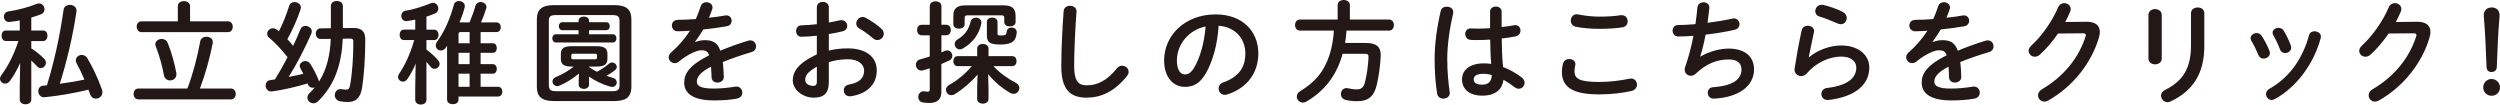 <?xml version="1.0" encoding="UTF-8"?>
<svg id="_レイヤー_2" data-name="レイヤー 2" xmlns="http://www.w3.org/2000/svg" viewBox="0 0 1146.67 47.94">
  <defs>
    <style>
      .cls-1 {
        fill: #231815;
        stroke-width: 0px;
      }
    </style>
  </defs>
  <g id="_レイヤー_2-2" data-name="レイヤー 2">
    <g>
      <path class="cls-1" d="m9.26,28.85c-1.32,2.95-2.9,5.8-4.68,8.24-.66.87-1.48,1.27-2.19,1.27-1.27,0-2.39-1.02-2.39-2.29,0-.51.2-1.02.56-1.53,3.16-4.22,5.85-9.52,7.89-15.72H2.7c-1.32,0-1.98-1.22-1.98-2.44s.66-2.39,1.93-2.39h6.41v-4.63c-1.58.31-3.16.56-4.63.71-1.68.2-2.65-1.12-2.65-2.44,0-1.07.66-2.19,2.04-2.39,4.12-.56,9.06-1.88,13.03-3.46.41-.15.76-.2,1.12-.2,1.48,0,2.44,1.37,2.44,2.7,0,.92-.46,1.83-1.53,2.24-1.42.56-2.95,1.07-4.53,1.53v5.95h5.45c1.32,0,1.98,1.22,1.98,2.39s-.66,2.44-1.98,2.44h-5.45v3.36c2.19,1.37,4.38,3.16,5.95,4.83.56.61.76,1.22.76,1.78,0,1.32-1.12,2.44-2.34,2.44-.61,0-1.27-.25-1.83-.92-.76-.81-1.63-1.73-2.54-2.54v17.91c0,1.42-1.32,2.14-2.65,2.14s-2.65-.71-2.65-2.14v-5.5l.2-11.35Zm11.2,15.72c-1.88.2-2.9-1.27-2.9-2.75,0-1.22.76-2.44,2.29-2.54.56-.05,1.12-.1,1.68-.15,3.46-11.25,5.95-22.8,7.63-34.65.2-1.53,1.53-2.24,2.9-2.24,1.63,0,3.31,1.07,3,3.1-1.68,11.4-4.33,22.54-7.63,33.08,3.82-.51,7.58-1.12,11.3-1.93-1.12-2.65-2.34-5.19-3.61-7.48-.25-.46-.36-.92-.36-1.32,0-1.42,1.32-2.49,2.75-2.49.97,0,1.93.46,2.6,1.58,2.39,4.02,4.83,9.16,6.67,14.35.15.41.2.81.2,1.17,0,1.78-1.48,2.95-3,2.95-1.12,0-2.19-.66-2.7-2.14-.2-.66-.46-1.32-.71-1.98-6.97,1.68-13.43,2.8-20.1,3.46Z"/>
      <path class="cls-1" d="m85.95,40.61c2.54-6.62,4.63-14.71,5.9-21.68.25-1.42,1.53-2.09,2.85-2.09,1.63,0,3.26,1.07,2.85,3.05-1.32,6.82-3.51,14.55-5.85,20.71h14.2c1.48,0,2.24,1.22,2.24,2.49s-.76,2.49-2.24,2.49h-42.44c-1.42,0-2.19-1.27-2.19-2.49s.76-2.49,2.19-2.49h22.49Zm-4.38-37.81c0-1.53,1.42-2.29,2.8-2.29s2.8.76,2.8,2.29v6.97h17.35c1.48,0,2.24,1.22,2.24,2.49s-.76,2.49-2.24,2.49h-39.64c-1.42,0-2.19-1.27-2.19-2.49s.76-2.49,2.19-2.49h16.69V2.8Zm-10.08,18.62c-.15-.41-.25-.76-.25-1.12,0-1.48,1.48-2.44,2.9-2.44,1.12,0,2.24.51,2.75,1.78,1.83,4.38,3.21,9.67,3.97,13.74.41,2.24-1.22,3.51-2.85,3.51-1.27,0-2.6-.81-2.85-2.54-.71-4.02-1.98-8.65-3.66-12.93Z"/>
      <path class="cls-1" d="m157.19,17.76c-.46,12.42-4.17,21.68-11.2,28.6-.71.71-1.48,1.02-2.24,1.02-1.48,0-2.75-1.17-2.75-2.59,0-.66.25-1.37.97-2.09.87-.81,1.63-1.68,2.39-2.6-.31.1-.61.15-.92.15-.92,0-1.78-.46-2.19-1.53-.05-.15-.1-.31-.15-.46-5.44,1.68-11.04,2.9-16.28,3.66-1.88.31-3-1.22-3-2.7,0-1.12.66-2.29,2.19-2.49.66-.1,1.37-.2,2.09-.31,2.09-3.31,4.02-6.72,5.8-10.18-3.1-3.97-6.16-7.02-8.24-8.75-.81-.61-1.12-1.32-1.12-2.04,0-1.32,1.22-2.49,2.65-2.49.56,0,1.17.2,1.73.61.31.25.66.51,1.02.76,1.73-3.36,3.46-7.63,4.68-11.6.36-1.22,1.37-1.78,2.44-1.78,1.42,0,2.95,1.02,2.95,2.54,0,.25-.05.51-.15.81-1.58,4.73-3.82,9.67-6.06,13.69.92.97,1.83,1.99,2.65,3.05,1.27-2.65,2.39-5.24,3.31-7.53.46-1.12,1.37-1.63,2.34-1.63,1.42,0,2.9,1.02,2.9,2.54,0,.36-.1.71-.25,1.12-2.75,6.31-6.77,14.1-10.33,19.74,2.24-.41,4.48-.92,6.72-1.42-.46-.92-.92-1.78-1.37-2.59-.2-.36-.31-.71-.31-1.02,0-1.22,1.27-2.24,2.65-2.24.76,0,1.63.41,2.19,1.27,1.42,2.19,2.7,4.63,3.82,7.43.1.25.15.46.2.71,3.77-5.85,5.09-12.72,5.39-19.59l-4.58.05c-1.53.05-2.29-1.22-2.29-2.44s.76-2.44,2.24-2.44l4.68-.05V2.7c0-1.53,1.37-2.24,2.75-2.24s2.75.71,2.75,2.24v10.18l4.38-.05c4.43-.1,5.9,1.63,5.9,5.5,0,8.6-.61,16.33-1.48,22.03-.81,4.78-3.05,6.41-6.46,6.41-1.32,0-2.54-.1-3.61-.31-1.68-.36-2.44-1.58-2.44-2.8,0-1.58,1.22-3.1,3.21-2.75.61.1,1.43.2,2.09.2.92,0,1.42-.41,1.68-1.88.97-5.04,1.53-12.47,1.53-20.15,0-1.07-.36-1.38-1.63-1.38l-3.21.05Z"/>
      <path class="cls-1" d="m190.67,29.16c-1.02,2.49-2.34,4.94-3.77,7.02-.61.92-1.37,1.27-2.09,1.27-1.17,0-2.24-.97-2.24-2.19,0-.46.15-.92.46-1.37,2.9-4.22,5.19-9.41,6.97-15.52h-4.78c-1.27,0-1.93-1.22-1.93-2.39s.66-2.39,1.88-2.39h5.29v-4.58c-1.27.25-2.49.46-3.71.66-1.73.25-2.7-1.07-2.7-2.39,0-1.07.61-2.09,1.93-2.34,3.51-.56,7.94-1.93,11.5-3.41.41-.15.76-.25,1.12-.25,1.48,0,2.44,1.37,2.44,2.7,0,.87-.46,1.73-1.48,2.19-1.32.56-2.65,1.02-3.97,1.48v5.95h3.61c1.27,0,1.93,1.17,1.93,2.39s-.66,2.39-1.93,2.39h-3.61v4.38c1.93,1.37,3.92,3.16,5.39,4.94.46.56.66,1.12.66,1.63,0,1.22-1.12,2.24-2.34,2.24-.61,0-1.27-.25-1.78-.92-.56-.71-1.22-1.48-1.93-2.29v17.46c0,1.42-1.27,2.14-2.54,2.14s-2.6-.71-2.6-2.14v-5.5l.2-11.14Zm35.37-9.31c1.22,0,1.83,1.07,1.83,2.19s-.61,2.19-1.83,2.19h-5.6v5.19h5.6c1.22,0,1.83,1.07,1.83,2.19s-.61,2.19-1.83,2.19h-5.6v6h7.99c1.32,0,1.98,1.12,1.98,2.24s-.66,2.24-1.98,2.24h-18.12v1.48c0,1.37-1.32,2.04-2.6,2.04s-2.65-.66-2.65-2.04v-24.78c-.2.36-.46.66-.66.97-.61.87-1.42,1.22-2.19,1.22-1.22,0-2.34-.97-2.34-2.29,0-.51.15-1.12.56-1.68,3.56-4.89,6.11-10.94,7.73-16.95.31-1.27,1.32-1.78,2.34-1.78,1.32,0,2.7.86,2.7,2.34,0,.2-.05.41-.1.66-.56,2.19-1.37,4.53-2.34,6.82h4.58c1.07-2.49,1.93-4.83,2.7-7.53.36-1.27,1.37-1.83,2.39-1.83,1.32,0,2.7.87,2.7,2.29,0,.2-.05.41-.1.61-.66,2.24-1.48,4.38-2.44,6.46h7.18c1.32,0,1.93,1.12,1.93,2.19s-.61,2.24-1.93,2.24h-7.33v5.14h5.6Zm-10.64,0v-5.14h-3.97c-.87,0-1.12.2-1.12,1.02v4.12h5.09Zm-5.09,9.57h5.09v-5.19h-5.09v5.19Zm5.09,10.38v-6h-5.09v6h5.09Z"/>
      <path class="cls-1" d="m254.08,46.36c-5.75,0-7.84-2.19-7.84-6.51V8.91c0-4.38,2.09-6.56,7.84-6.56h27.68c5.8,0,7.84,2.19,7.84,6.56v30.94c-.1,5.29-3.05,6.41-7.84,6.51h-27.68Zm26.77-4.53c2.54,0,3.31-.71,3.31-2.7V9.57c0-1.98-.76-2.65-3.31-2.65h-25.85c-2.54,0-3.26.66-3.26,2.65v29.57c.05,2.34,1.12,2.65,3.26,2.7h25.85Zm-15.47-32.31c0-1.32,1.22-1.93,2.39-1.93s2.39.61,2.39,1.93v.66h7.89c1.12,0,1.63.92,1.63,1.83s-.51,1.83-1.63,1.83h-7.89v1.88h10.94c1.12,0,1.63.92,1.63,1.88,0,.92-.51,1.88-1.63,1.88h-26.16c-1.07,0-1.63-.97-1.63-1.88,0-.97.56-1.88,1.63-1.88h10.43v-1.88h-7.43c-1.07,0-1.63-.92-1.63-1.83s.56-1.83,1.63-1.83h7.43v-.66Zm-3,21.02c-3.97,0-5.14-1.17-5.14-3.61v-2.14c0-2.44,1.17-3.61,5.14-3.61h11.09c3.97,0,5.14,1.17,5.14,3.61v2.14c0,2.44-1.17,3.61-5.14,3.61h-3.31v.2c1.17.81,2.39,1.58,3.66,2.19,2.09-1.12,3.97-2.39,5.5-3.71.46-.41.97-.56,1.43-.56,1.12,0,2.14.97,2.14,2.04,0,.51-.25,1.07-.87,1.53-1.12.87-2.44,1.78-3.82,2.54.97.36,1.93.66,2.9.92,1.27.36,1.78,1.22,1.78,2.09,0,1.07-.81,2.09-2.09,2.09-.25,0-.51-.05-.76-.1-3.51-.97-6.97-2.6-9.87-4.63v3.71c0,1.27-1.17,1.93-2.34,1.93s-2.39-.66-2.39-1.93v-2.24l.15-2.9c-2.8,2.34-5.65,4.12-8.91,5.55-.41.15-.76.25-1.07.25-1.27,0-2.19-1.07-2.19-2.14,0-.81.46-1.58,1.53-2.04,2.9-1.17,5.65-2.75,8.24-4.78h-.81Zm10.38-3.36c.81,0,1.07-.2,1.07-.81v-.92c0-.61-.25-.81-1.07-.81h-9.67c-.81,0-1.07.2-1.07.81v.92c0,.61.25.81,1.07.81h9.67Z"/>
      <path class="cls-1" d="m318.9,19.29c1.32-.51,2.8-.87,4.38-.87,3.51,0,5.8,1.07,7.12,4.83,3.97-1.68,8.24-3.21,12.72-4.58.36-.1.71-.15,1.02-.15,1.68,0,2.65,1.37,2.65,2.75,0,1.07-.61,2.19-2.04,2.6-4.43,1.32-8.96,2.85-13.23,4.58.25,1.88.36,4.12.46,6.77.05,1.73-1.42,2.65-2.9,2.65-1.32,0-2.65-.76-2.7-2.34-.05-1.93-.15-3.56-.25-4.94-5.29,2.7-6.51,4.99-6.51,6.87,0,1.98,1.83,3.16,7.68,3.16,3.21,0,6.56-.31,9.87-.87,2.04-.36,3.31,1.17,3.31,2.75,0,1.22-.81,2.44-2.54,2.75-3.31.61-7.07.81-10.43.81-9.62,0-13.69-3.21-13.69-8.19,0-4.07,2.39-7.99,11.45-12.52-.66-1.88-1.73-2.29-3.56-2.29s-5.6,1.37-10.43,5.24c-.61.46-1.22.66-1.83.66-1.48,0-2.75-1.27-2.75-2.7,0-.76.36-1.53,1.17-2.24,3.21-2.8,6.11-6.11,8.6-9.92-1.98.15-3.82.2-5.5.25-1.83.05-2.8-1.32-2.8-2.65s.92-2.6,2.8-2.6c2.39,0,5.24-.15,8.19-.36.87-2.04,1.63-4.02,2.24-5.9.41-1.27,1.48-1.83,2.6-1.83,1.42,0,2.8.92,2.8,2.34,0,.25,0,.51-.1.76-.46,1.42-.97,2.75-1.53,4.02,2.65-.25,5.19-.61,7.38-1.02,1.98-.36,3.05,1.02,3.05,2.39,0,1.12-.71,2.29-2.24,2.54-3.21.56-7.02,1.12-10.79,1.48-1.27,2.09-2.54,4.02-3.77,5.65l.1.1Z"/>
      <path class="cls-1" d="m380.17,23.21c2.75-.71,5.6-1.02,8.7-1.02,8.14,0,13.28,3.77,13.28,10.13s-4.43,10.74-11.86,11.81c-2.09.31-3.26-1.17-3.26-2.7,0-1.17.71-2.34,2.34-2.65,4.99-.87,6.97-3.1,6.97-6.41,0-2.8-2.6-5.19-7.43-5.19-3.15,0-6.06.51-8.75,1.32v9.06c0,5.29-2.29,7.23-7.02,7.23s-9.52-3.51-9.52-7.94c0-3.71,2.14-7.79,11.04-11.91v-8.55c-2.54.25-4.99.46-7.02.46-1.63.05-2.49-1.27-2.49-2.59s.81-2.65,2.49-2.65c2.04-.05,4.48-.2,7.02-.51V3.36c0-1.68,1.37-2.49,2.75-2.49s2.75.81,2.75,2.49v6.97c1.73-.3,3.41-.61,4.83-.97.31-.1.61-.1.92-.1,1.68,0,2.7,1.27,2.7,2.6,0,1.07-.66,2.14-2.14,2.49-1.88.46-4.02.92-6.31,1.27v7.58Zm-5.5,7.38c-4.43,2.49-5.34,4.17-5.34,6.16,0,1.63,1.83,2.65,3.71,2.65,1.48-.05,1.63-.97,1.63-2.24v-6.56Zm29.52-17.51c.87.76,1.17,1.63,1.17,2.39,0,1.58-1.37,2.9-2.95,2.9-.66,0-1.42-.25-2.09-.87-1.73-1.53-4.22-3.36-6.16-4.43-1.02-.56-1.42-1.42-1.42-2.29,0-1.48,1.27-3,2.9-3,.46,0,.92.1,1.37.36,2.34,1.22,5.19,3.16,7.18,4.94Z"/>
      <path class="cls-1" d="m431.77,24.02c.61-.25,1.22-.46,1.78-.71.36-.15.66-.2.97-.2,1.32,0,2.29,1.27,2.29,2.49,0,.81-.41,1.63-1.32,2.09-1.17.56-2.39,1.12-3.71,1.68v12.67c0,3.46-1.73,5.19-5.6,5.19-1.02,0-2.09-.1-2.9-.25-1.42-.2-2.09-1.32-2.09-2.49,0-1.42,1.02-2.85,2.85-2.6.46.1.97.15,1.43.15.71,0,.97-.2.97-1.02v-9.67c-1.07.3-2.09.66-3.1.92-.25.05-.51.1-.76.1-1.53,0-2.49-1.37-2.49-2.7,0-1.02.61-2.09,1.93-2.44,1.42-.36,2.9-.81,4.43-1.32v-9.72h-3.77c-1.32,0-2.04-1.22-2.04-2.44s.71-2.39,2.04-2.39h3.77V2.8c0-1.48,1.32-2.19,2.7-2.19s2.65.71,2.65,2.19v8.55h2.24c1.37,0,2.09,1.22,2.09,2.39s-.71,2.44-2.09,2.44h-2.24v7.84Zm21.63,16.28v5.14c0,1.37-1.27,2.09-2.6,2.09s-2.6-.71-2.6-2.09v-5.14l.15-6.11c-2.7,3.26-6.31,6.41-10.28,8.91-.61.41-1.22.56-1.78.56-1.42,0-2.39-1.22-2.39-2.49,0-.76.41-1.63,1.32-2.14,4.02-2.24,7.48-5.14,10.53-8.7h-6.56c-1.27,0-1.93-1.17-1.93-2.29s.66-2.29,1.93-2.29h9.01v-3.51c0-1.37,1.32-2.09,2.6-2.09s2.6.71,2.6,2.09v3.51h10.89c1.32,0,1.98,1.12,1.98,2.29s-.66,2.29-1.98,2.29h-8.65c2.7,2.95,6.41,5.65,10.38,7.73,1.07.56,1.53,1.48,1.53,2.34,0,1.32-1.12,2.65-2.65,2.65-.46,0-.97-.1-1.48-.41-3.71-2.04-7.48-5.29-10.18-8.65l.15,6.31Zm6.67-37.86c4.27,0,5.75,1.48,5.75,4.94v2.7c0,1.37-1.27,2.04-2.6,2.04s-2.6-.66-2.6-2.04v-1.83c0-.92-.31-1.22-1.37-1.22h-15.42c-1.07,0-1.37.3-1.37,1.22v2.85c0,1.37-1.27,2.04-2.6,2.04s-2.6-.66-2.6-2.04v-3.71c0-3.46,1.48-4.94,5.75-4.94h17.05Zm-12.47,5.65c1.42,0,2.85,1.02,2.49,2.75-1.02,4.99-4.02,8.8-8.35,11.35-.51.31-1.02.46-1.48.46-1.37,0-2.39-1.17-2.39-2.44,0-.76.46-1.63,1.42-2.19,3.05-1.78,5.04-4.43,5.9-8.09.31-1.27,1.37-1.83,2.39-1.83Zm9.92,7.23c0,.81.36.97,1.53.97,2.14,0,2.54-.31,2.7-1.78.1-1.27,1.17-1.88,2.24-1.88,1.22,0,2.49.81,2.34,2.34-.36,4.02-2.14,5.45-7.73,5.45-4.58,0-5.95-1.12-5.95-4.07v-6.31c0-1.32,1.22-1.98,2.44-1.98s2.44.66,2.44,1.98v5.29Z"/>
      <path class="cls-1" d="m487.85,5.19c.1-1.73,1.53-2.54,2.95-2.54,1.58,0,3.1.97,2.95,2.8-.56,7.53-1.07,17.2-1.07,25.04,0,6.82,2.09,8.65,5.7,8.65,4.73,0,9.16-1.93,13.84-7.73.71-.92,1.63-1.27,2.44-1.27,1.58,0,3,1.22,3,2.8,0,.61-.2,1.22-.71,1.88-5.8,7.23-11.96,9.97-18.57,9.97-7.58,0-11.6-3.77-11.6-14.35,0-8.09.51-17.76,1.07-25.24Z"/>
      <path class="cls-1" d="m533.95,27.73c0-11.6,9.62-21.12,23.61-21.12,12.42,0,19.59,7.79,19.59,17.91,0,9.21-5.44,15.98-14.2,18.78-.41.15-.81.2-1.17.2-1.73,0-2.85-1.42-2.85-2.9,0-1.12.61-2.24,2.14-2.8,7.23-2.6,10.13-6.97,10.13-13.28,0-6.67-4.53-12.16-12.26-12.72-.51,8.45-2.6,16.08-5.75,21.63-2.8,4.94-5.8,6.41-9.72,6.41-5.19,0-9.52-4.17-9.52-12.11Zm5.85,0c0,4.68,1.83,6.41,3.66,6.41,1.58,0,2.95-.81,4.43-3.41,2.6-4.53,4.48-11.09,5.09-18.57-7.58,1.48-13.18,8.04-13.18,15.57Z"/>
      <path class="cls-1" d="m613.54,2.29c0-1.53,1.42-2.29,2.8-2.29s2.8.76,2.8,2.29v6.67h17.96c1.48,0,2.24,1.27,2.24,2.54s-.76,2.54-2.24,2.54h-19.49c-.1,1.88-.36,3.77-.66,5.65h9.21c5.09,0,7.33,1.68,7.12,6.11-.2,4.48-.87,9.21-1.83,13.23-1.27,5.34-4.02,7.38-8.91,7.38-1.93,0-3.51-.15-5.29-.56-1.53-.36-2.24-1.53-2.24-2.65,0-1.42.97-2.8,2.65-2.8.2,0,.46.05.71.1,1.63.36,2.7.51,3.92.51,1.93,0,3.15-.81,3.77-3.26.87-3.41,1.48-7.63,1.63-11.5.05-1.17-.31-1.58-1.63-1.58h-10.23c-2.75,9.97-8.35,17.05-16.54,21.88-.61.36-1.17.51-1.68.51-1.63,0-2.8-1.37-2.8-2.8,0-.92.46-1.83,1.63-2.49,2.95-1.83,5.65-3.87,7.94-6.56,4.99-5.85,6.97-13.64,7.43-21.17h-15.62c-1.42,0-2.19-1.27-2.19-2.54s.76-2.54,2.19-2.54h17.35V2.29Z"/>
      <path class="cls-1" d="m663.61,3.05c1.63,0,3.31,1.07,2.9,3.05-1.63,7.07-2.7,14.5-2.7,21.02,0,5.65.51,11.04,1.12,15.11.31,1.88-1.32,3-2.9,3-1.32,0-2.6-.71-2.85-2.29-.71-4.22-1.17-9.77-1.17-15.88,0-6.82,1.07-14.6,2.8-22.03.31-1.37,1.53-1.98,2.8-1.98Zm25.14,7.43v1.93c1.98-.2,3.87-.51,5.6-.81,1.98-.41,3.05.97,3.05,2.39,0,1.17-.71,2.39-2.24,2.7-1.98.41-4.17.71-6.36.97.05,4.38.15,8.75.61,13.08,2.8,1.07,5.7,2.65,8.5,4.73.97.71,1.37,1.63,1.37,2.49,0,1.42-1.17,2.75-2.7,2.75-.61,0-1.27-.25-1.93-.76-1.68-1.32-3.41-2.44-5.04-3.36-.56,4.22-3.46,7.28-9.77,7.28-5.7,0-9.26-2.85-9.26-7.43,0-4.22,3.41-7.38,10.02-7.38,1.07,0,2.19.1,3.36.25-.31-3.71-.41-7.43-.46-11.14-2.19.15-4.33.2-6.31.2-1.02,0-1.93,0-2.8-.1-1.58-.15-2.34-1.43-2.34-2.7s.87-2.65,2.65-2.54c.76.05,1.58.1,2.49.1,1.98,0,4.07-.05,6.26-.2v-7.58c0-1.58,1.32-2.34,2.65-2.34s2.65.76,2.65,2.34v5.14Zm-4.53,23.92c-1.32-.36-2.54-.56-3.61-.56-3.56,0-4.68,1.12-4.68,2.6,0,1.58,1.37,2.39,3.92,2.39s4.33-1.22,4.38-4.43Z"/>
      <path class="cls-1" d="m716.38,32.92c0-1.22.2-2.65.56-3.82.41-1.42,1.63-2.04,2.85-2.04,1.42,0,2.8.87,2.8,2.34,0,.2-.05.46-.1.71-.2.76-.31,1.78-.31,2.54,0,3.21,1.73,4.94,11.25,4.94,4.94,0,9.67-.61,13.89-1.48.31-.05.56-.1.81-.1,1.68,0,2.7,1.37,2.7,2.8,0,1.22-.76,2.49-2.49,2.9-4.48,1.02-9.41,1.58-14.91,1.58-12.26,0-17.05-3.46-17.05-10.38Zm17.35-25.29c3.71,0,7.12-.25,9.62-.66,2.09-.25,3.21,1.27,3.21,2.8,0,1.22-.71,2.44-2.29,2.75-3.05.46-6.62.71-10.48.71s-7.84-.31-11.09-.97c-1.53-.36-2.24-1.58-2.24-2.8,0-1.63,1.22-3.26,3.36-2.85,2.7.56,6.16,1.02,9.92,1.02Z"/>
      <path class="cls-1" d="m779.94,25.95c3.71-2.24,8.75-3.66,12.93-3.66,7.79,0,11.65,3.92,11.65,9.52,0,7.53-6.77,12.82-18.32,13.43-1.88.1-2.9-1.27-2.9-2.65,0-1.27.76-2.49,2.49-2.6,9.57-.66,12.98-3.97,12.98-8.09,0-2.65-1.63-4.63-5.8-4.63-5.55,0-10.43,1.98-15.22,6.56-.66.61-1.42.92-2.19.92-1.48,0-2.85-1.07-2.85-2.75,0-.41.05-.76.2-1.22,1.68-4.78,2.9-9.57,3.82-14.35-2.49.2-4.83.3-6.97.3-1.73,0-2.6-1.32-2.6-2.65s.87-2.6,2.54-2.6c2.34,0,5.04-.15,7.94-.41.36-2.54.66-5.09.92-7.68.15-1.58,1.48-2.34,2.8-2.34,1.42,0,2.85.92,2.65,2.75-.25,2.34-.51,4.58-.81,6.67,3.97-.51,7.94-1.17,11.35-1.93.25-.05.51-.1.76-.1,1.58,0,2.54,1.32,2.54,2.65,0,1.12-.71,2.29-2.34,2.6-4.07.92-8.7,1.68-13.23,2.19-.71,3.92-1.58,7.33-2.44,10.03l.1.05Z"/>
      <path class="cls-1" d="m829.7,26.31c3.87-3.36,9.72-5.45,14.76-5.45,7.99,0,12.93,4.38,12.93,10.13,0,7.84-6.46,13.43-18.73,14.86-2.09.25-3.26-1.27-3.26-2.75,0-1.27.87-2.54,2.6-2.75,9.97-1.17,13.43-4.94,13.43-9.31,0-2.65-2.09-5.09-6.97-5.09-5.39,0-11.5,2.75-15.77,7.74-.71.87-1.68,1.22-2.6,1.22-1.68,0-3.31-1.38-2.95-3.56.76-4.99,1.93-11.5,3.21-17.4.31-1.48,1.58-2.14,2.8-2.14,1.63,0,3.21,1.07,2.85,2.9-.97,4.73-1.83,8.6-2.39,11.55l.1.05Zm15.57-20.81c1.27.66,1.78,1.73,1.78,2.8,0,1.42-1.07,2.8-2.7,2.8-.46,0-.97-.1-1.53-.36-2.65-1.17-5.85-2.44-8.29-3.16-1.32-.41-1.93-1.42-1.93-2.44,0-1.43,1.17-2.95,3-2.95.25,0,.56.05.87.1,2.75.66,6.16,1.83,8.8,3.21Z"/>
      <path class="cls-1" d="m886.49,19.29c1.32-.51,2.8-.87,4.38-.87,3.51,0,5.8,1.07,7.12,4.83,3.97-1.68,8.24-3.21,12.72-4.58.36-.1.71-.15,1.02-.15,1.68,0,2.65,1.37,2.65,2.75,0,1.07-.61,2.19-2.04,2.6-4.43,1.32-8.96,2.85-13.23,4.58.25,1.88.36,4.12.46,6.77.05,1.73-1.42,2.65-2.9,2.65-1.32,0-2.65-.76-2.7-2.34-.05-1.93-.15-3.56-.25-4.94-5.29,2.7-6.51,4.99-6.51,6.87,0,1.98,1.83,3.16,7.68,3.16,3.21,0,6.56-.31,9.87-.87,2.04-.36,3.31,1.17,3.31,2.75,0,1.22-.81,2.44-2.54,2.75-3.31.61-7.07.81-10.43.81-9.62,0-13.69-3.21-13.69-8.19,0-4.07,2.39-7.99,11.45-12.52-.66-1.88-1.73-2.29-3.56-2.29s-5.6,1.37-10.43,5.24c-.61.46-1.22.66-1.83.66-1.48,0-2.75-1.27-2.75-2.7,0-.76.36-1.53,1.17-2.24,3.21-2.8,6.11-6.11,8.6-9.92-1.98.15-3.82.2-5.5.25-1.83.05-2.8-1.32-2.8-2.65s.92-2.6,2.8-2.6c2.39,0,5.24-.15,8.19-.36.87-2.04,1.63-4.02,2.24-5.9.41-1.27,1.48-1.83,2.6-1.83,1.42,0,2.8.92,2.8,2.34,0,.25,0,.51-.1.76-.46,1.42-.97,2.75-1.53,4.02,2.65-.25,5.19-.61,7.38-1.02,1.98-.36,3.05,1.02,3.05,2.39,0,1.12-.71,2.29-2.24,2.54-3.21.56-7.02,1.12-10.79,1.48-1.27,2.09-2.54,4.02-3.77,5.65l.1.1Z"/>
      <path class="cls-1" d="m956.77,9.97c4.22-.05,6.36,1.63,6.36,4.68,0,.81-.15,1.73-.46,2.7-3.51,11.86-12.21,22.59-23.31,28.8-.61.3-1.17.46-1.68.46-1.68,0-2.9-1.37-2.9-2.9,0-.97.56-2.04,1.78-2.75,10.13-5.95,16.9-14.5,20-24.17.1-.25.15-.51.15-.71,0-.56-.41-.81-1.37-.81l-11.4.1c-2.49,3.66-5.39,7.07-8.29,9.67-.76.71-1.58.97-2.34.97-1.53,0-2.85-1.17-2.85-2.7,0-.76.41-1.63,1.27-2.44,4.83-4.38,9.62-11.25,12.26-17.5.56-1.32,1.68-1.93,2.8-1.93,1.53,0,3,1.07,3,2.7,0,.36-.1.76-.25,1.17-.66,1.58-1.42,3.15-2.29,4.78l9.52-.1Z"/>
      <path class="cls-1" d="m991.52,26.87c0,1.73-1.53,2.65-3.05,2.65s-3.05-.92-3.05-2.65V6.87c0-1.78,1.53-2.7,3.05-2.7s3.05.92,3.05,2.7v20Zm13.43-20.86c0-1.73,1.53-2.59,3.1-2.59,1.48,0,3,.87,3,2.59v15.11c0,12.88-5.5,20.66-15.32,25.34-.56.25-1.07.41-1.53.41-1.73,0-3-1.48-3-3,0-.97.56-1.99,1.88-2.65,8.5-4.17,11.86-10.33,11.86-20.51V6Z"/>
      <path class="cls-1" d="m1040.98,23.46c.1.31.15.61.15.92,0,1.48-1.48,2.49-2.9,2.49-.97,0-1.88-.46-2.34-1.58-.92-2.24-2.09-4.63-3.26-6.56-.25-.41-.36-.81-.36-1.22,0-1.32,1.37-2.34,2.8-2.34.87,0,1.78.41,2.34,1.32,1.32,2.09,2.7,4.63,3.56,6.97Zm20.61-9.11c1.43,0,2.95.92,2.95,2.44,0,.2-.05.41-.1.66-3.21,12.01-11.3,22.7-21.07,27.99-.51.25-.97.41-1.42.41-1.48,0-2.6-1.32-2.6-2.7,0-.92.46-1.83,1.58-2.44,9.11-5.14,15.11-13.54,18.17-24.58.31-1.27,1.37-1.78,2.49-1.78Zm-10.84,6.67c.1.3.15.61.15.87,0,1.47-1.43,2.44-2.8,2.44-.97,0-1.93-.51-2.34-1.68-.86-2.29-1.93-4.53-3.05-6.46-.25-.41-.36-.81-.36-1.17,0-1.32,1.32-2.24,2.75-2.24.92,0,1.83.36,2.39,1.32,1.27,2.14,2.49,4.58,3.26,6.92Z"/>
      <path class="cls-1" d="m1108.41,9.97c4.22-.05,6.36,1.63,6.36,4.68,0,.81-.15,1.73-.46,2.7-3.51,11.86-12.21,22.59-23.31,28.8-.61.3-1.17.46-1.68.46-1.68,0-2.9-1.37-2.9-2.9,0-.97.56-2.04,1.78-2.75,10.13-5.95,16.9-14.5,20-24.17.1-.25.15-.51.15-.71,0-.56-.41-.81-1.37-.81l-11.4.1c-2.49,3.66-5.39,7.07-8.29,9.67-.76.71-1.58.97-2.34.97-1.53,0-2.85-1.17-2.85-2.7,0-.76.41-1.63,1.27-2.44,4.83-4.38,9.62-11.25,12.26-17.5.56-1.32,1.68-1.93,2.8-1.93,1.53,0,3,1.07,3,2.7,0,.36-.1.76-.25,1.17-.66,1.58-1.42,3.15-2.29,4.78l9.52-.1Z"/>
      <path class="cls-1" d="m1146.67,40.1c0,2.19-1.68,3.82-3.87,3.82s-3.82-1.63-3.82-3.82,1.68-3.87,3.82-3.87,3.87,1.73,3.87,3.87Zm-7.43-33.23c0-2.19,1.58-3.46,3.66-3.46s3.56,1.32,3.56,3.46v.56c-.61,7.43-.97,14.81-1.27,23.46-.05,1.32-1.02,2.14-2.39,2.14s-2.24-.81-2.29-2.14c-.31-8.65-.66-16.03-1.27-23.46v-.56Z"/>
    </g>
  </g>
</svg>